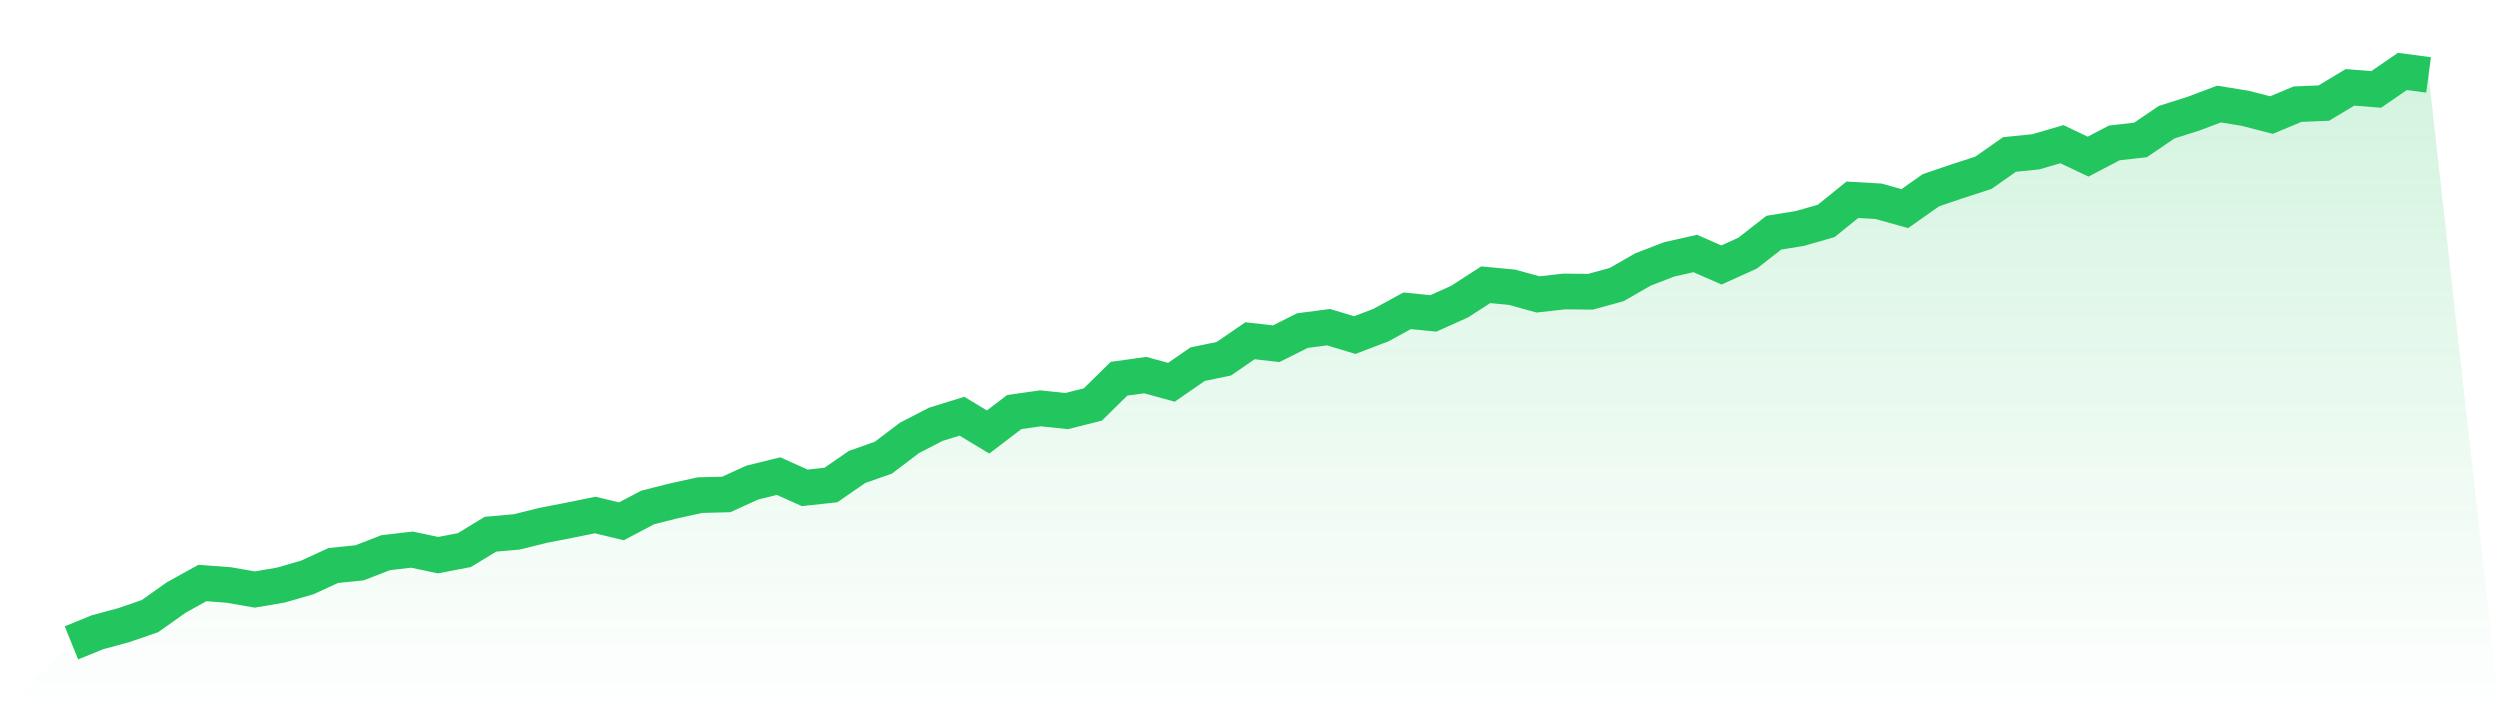 <svg viewBox="0 0 140 40" xmlns="http://www.w3.org/2000/svg">
<defs>
<linearGradient id="gradient" x1="0" x2="0" y1="0" y2="1">
<stop offset="0%" stop-color="#22c55e" stop-opacity="0.2"/>
<stop offset="100%" stop-color="#22c55e" stop-opacity="0"/>
</linearGradient>
</defs>
<path d="M4,36 L4,36 L5.467,35.404 L6.933,35.008 L8.4,34.501 L9.867,33.462 L11.333,32.648 L12.8,32.758 L14.267,33.013 L15.733,32.764 L17.2,32.339 L18.667,31.668 L20.133,31.518 L21.6,30.95 L23.067,30.779 L24.533,31.089 L26,30.807 L27.467,29.916 L28.933,29.787 L30.4,29.423 L31.867,29.138 L33.333,28.84 L34.8,29.194 L36.267,28.419 L37.733,28.048 L39.2,27.727 L40.667,27.689 L42.133,27.023 L43.6,26.662 L45.067,27.32 L46.533,27.159 L48,26.147 L49.467,25.631 L50.933,24.52 L52.4,23.763 L53.867,23.308 L55.333,24.192 L56.8,23.074 L58.267,22.866 L59.733,23.02 L61.2,22.65 L62.667,21.208 L64.133,21.006 L65.6,21.407 L67.067,20.393 L68.533,20.09 L70,19.082 L71.467,19.249 L72.933,18.514 L74.4,18.322 L75.867,18.764 L77.333,18.206 L78.8,17.404 L80.267,17.55 L81.733,16.893 L83.2,15.946 L84.667,16.085 L86.133,16.487 L87.6,16.323 L89.067,16.338 L90.533,15.936 L92,15.094 L93.467,14.526 L94.933,14.195 L96.4,14.839 L97.867,14.175 L99.333,13.031 L100.8,12.793 L102.267,12.371 L103.733,11.187 L105.2,11.271 L106.667,11.683 L108.133,10.652 L109.6,10.153 L111.067,9.678 L112.533,8.65 L114,8.502 L115.467,8.073 L116.933,8.772 L118.4,8.002 L119.867,7.837 L121.333,6.842 L122.8,6.378 L124.267,5.826 L125.733,6.065 L127.2,6.444 L128.667,5.833 L130.133,5.773 L131.6,4.891 L133.067,5.008 L134.533,4 L136,4.195 L140,40 L0,40 z" fill="url(#gradient)"/>
<path d="M4,36 L4,36 L5.467,35.404 L6.933,35.008 L8.4,34.501 L9.867,33.462 L11.333,32.648 L12.8,32.758 L14.267,33.013 L15.733,32.764 L17.2,32.339 L18.667,31.668 L20.133,31.518 L21.6,30.95 L23.067,30.779 L24.533,31.089 L26,30.807 L27.467,29.916 L28.933,29.787 L30.4,29.423 L31.867,29.138 L33.333,28.84 L34.8,29.194 L36.267,28.419 L37.733,28.048 L39.2,27.727 L40.667,27.689 L42.133,27.023 L43.6,26.662 L45.067,27.32 L46.533,27.159 L48,26.147 L49.467,25.631 L50.933,24.52 L52.4,23.763 L53.867,23.308 L55.333,24.192 L56.8,23.074 L58.267,22.866 L59.733,23.02 L61.2,22.65 L62.667,21.208 L64.133,21.006 L65.6,21.407 L67.067,20.393 L68.533,20.09 L70,19.082 L71.467,19.249 L72.933,18.514 L74.4,18.322 L75.867,18.764 L77.333,18.206 L78.8,17.404 L80.267,17.55 L81.733,16.893 L83.2,15.946 L84.667,16.085 L86.133,16.487 L87.6,16.323 L89.067,16.338 L90.533,15.936 L92,15.094 L93.467,14.526 L94.933,14.195 L96.4,14.839 L97.867,14.175 L99.333,13.031 L100.8,12.793 L102.267,12.371 L103.733,11.187 L105.2,11.271 L106.667,11.683 L108.133,10.652 L109.6,10.153 L111.067,9.678 L112.533,8.65 L114,8.502 L115.467,8.073 L116.933,8.772 L118.4,8.002 L119.867,7.837 L121.333,6.842 L122.8,6.378 L124.267,5.826 L125.733,6.065 L127.2,6.444 L128.667,5.833 L130.133,5.773 L131.6,4.891 L133.067,5.008 L134.533,4 L136,4.195" fill="none" stroke="#22c55e" stroke-width="2"/>
</svg>